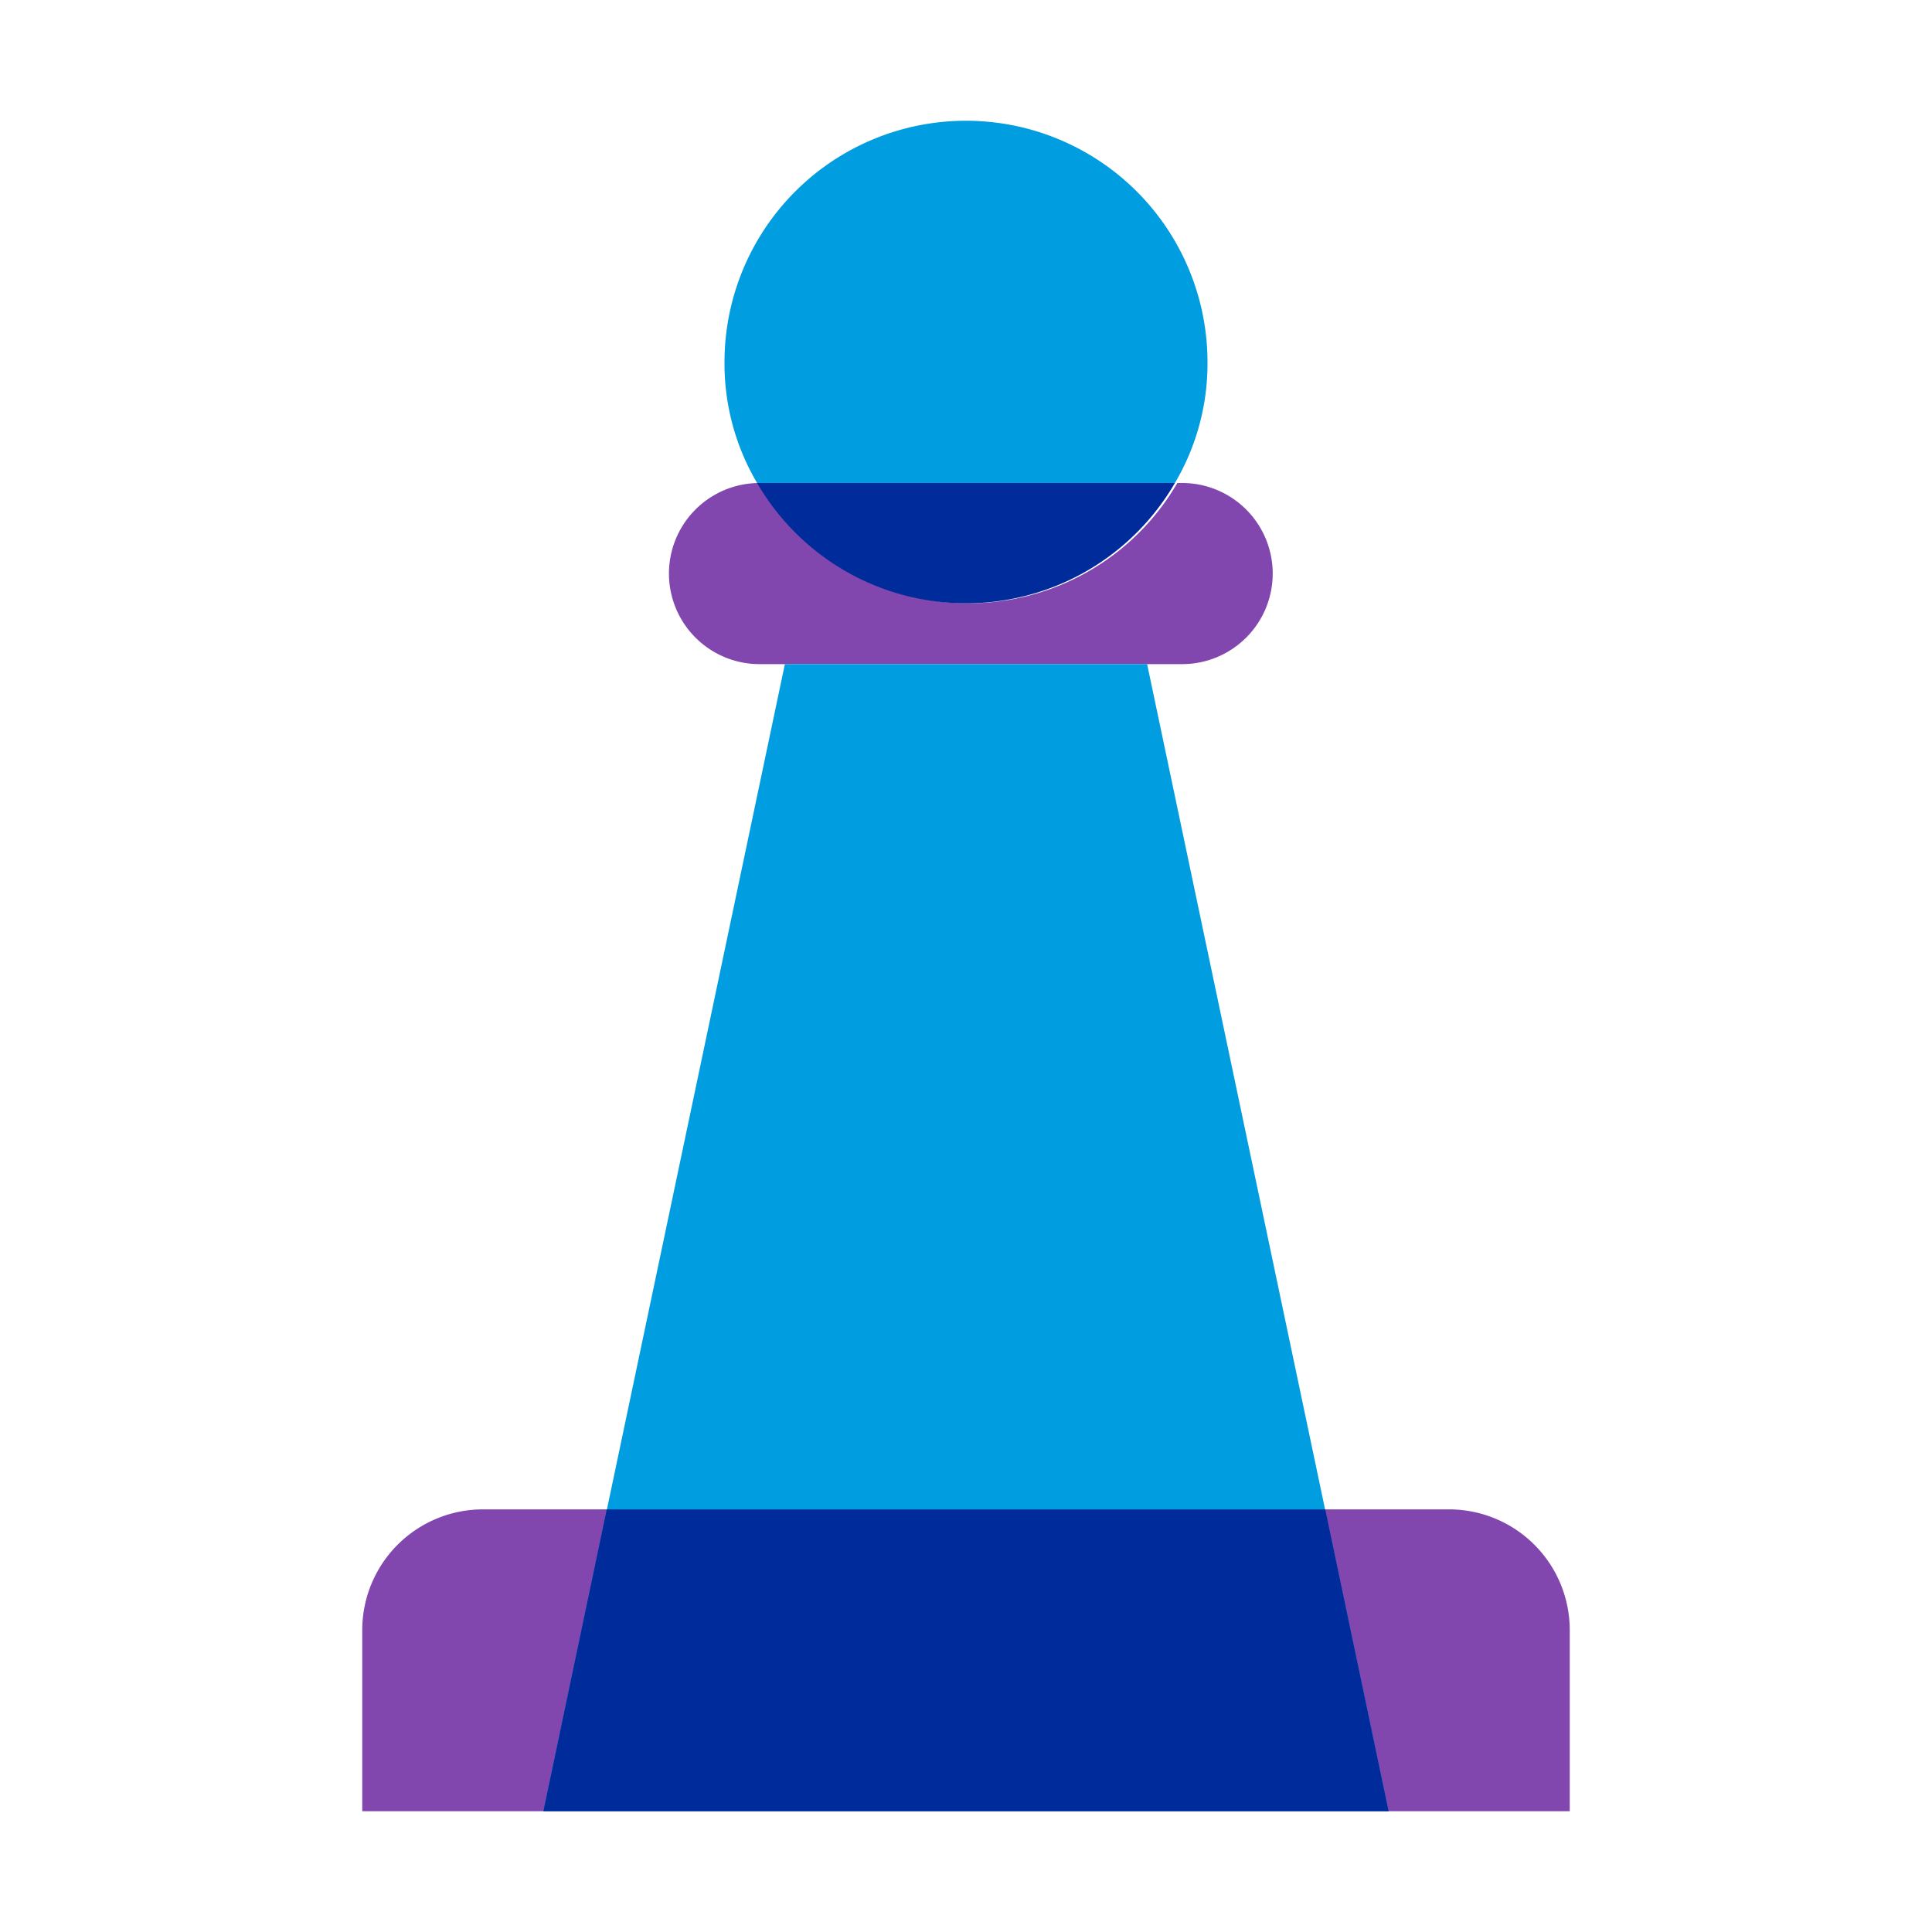 <svg xmlns="http://www.w3.org/2000/svg" viewBox="0 0 32 32"><path fill="#8246af" d="M24 25H8a2 2 0 0 0-2 2v3h20v-3a2 2 0 0 0-2-2zM19.5 8a4 4 0 0 1-6.92 0 1.5 1.5 0 0 0 0 3h7a1.5 1.5 0 0 0 0-3"/><path fill="#009de0" d="M23 30H9l4-19h6l4 19M16 2a4 4 0 0 0-4 4 3.89 3.89 0 0 0 .54 2h6.92A3.89 3.89 0 0 0 20 6a4 4 0 0 0-4-4"/><path fill="#002b9a" d="M19.46 8h-6.92a4 4 0 0 0 6.92 0M21.95 25h-11.9L9 30h14l-1.05-5"/></svg>